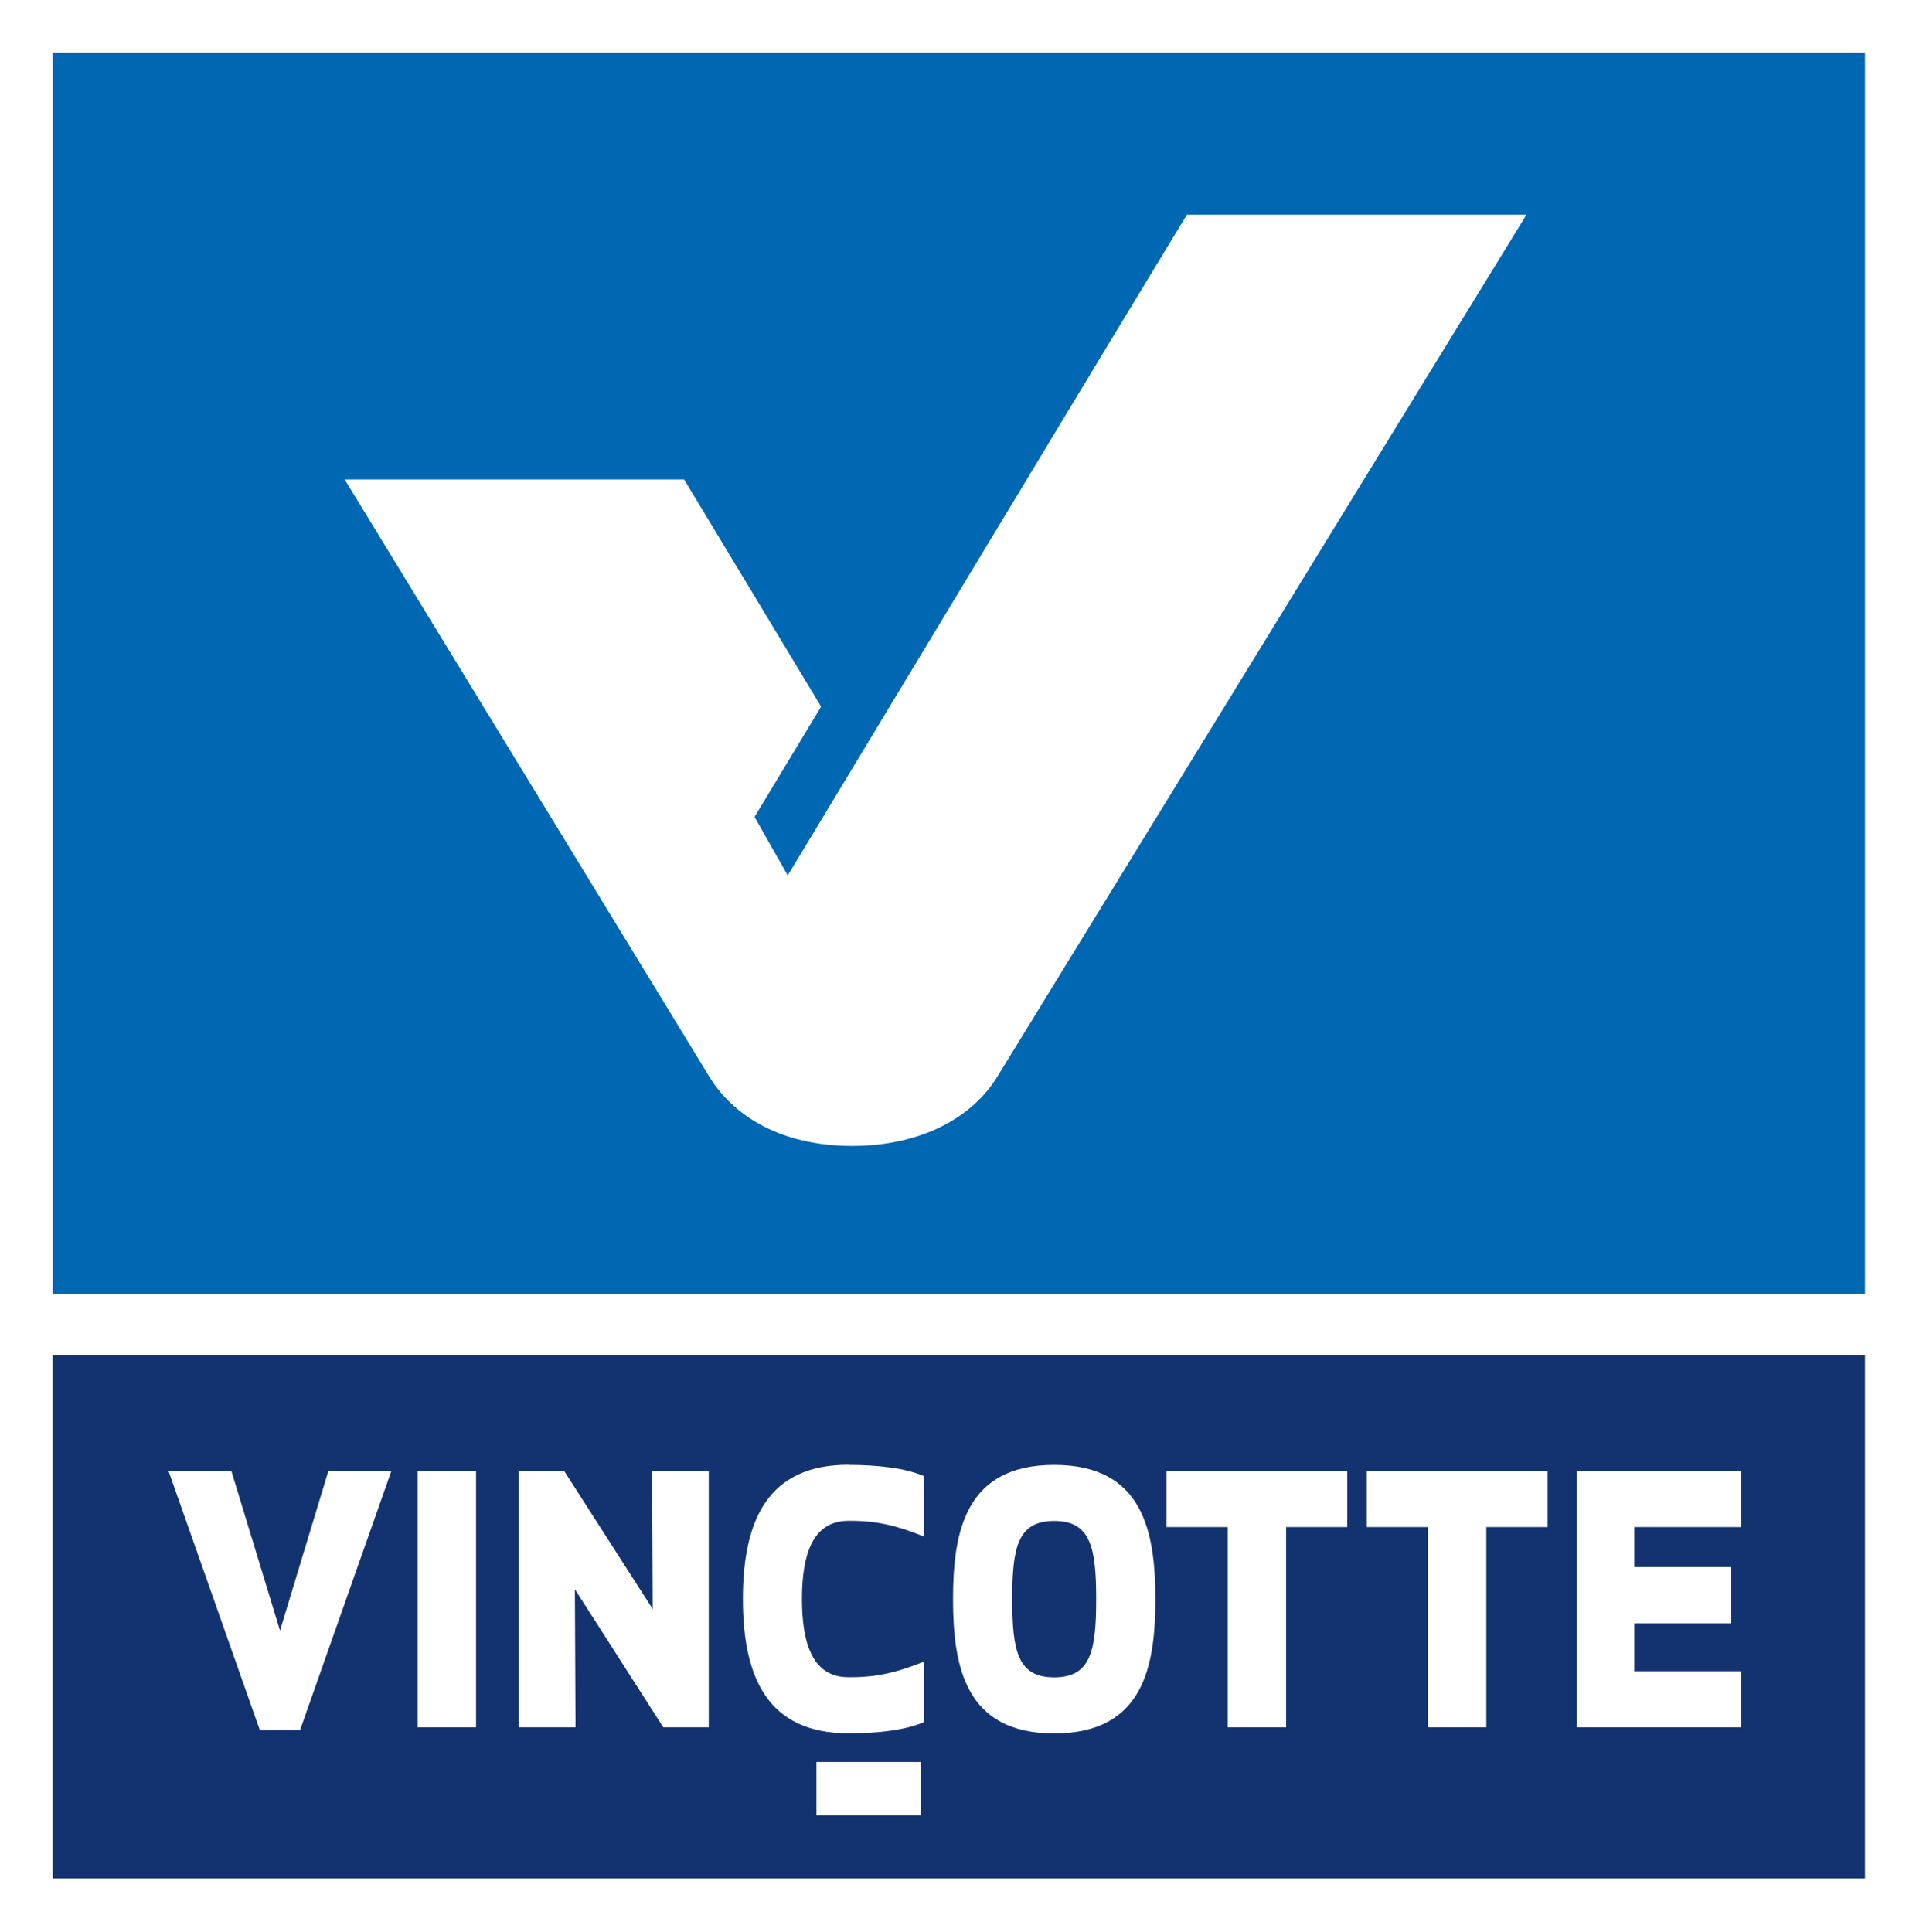 <svg xmlns="http://www.w3.org/2000/svg" xmlns:xlink="http://www.w3.org/1999/xlink" id="Layer_1" data-name="Layer 1" viewBox="0 0 146.98 148.22"><defs><style>      .cls-1 {        clip-path: url(#clippath);      }      .cls-2 {        fill: none;      }      .cls-2, .cls-3, .cls-4, .cls-5 {        stroke-width: 0px;      }      .cls-3 {        fill: #133370;      }      .cls-4 {        fill: #fff;      }      .cls-5 {        fill: #0067b2;      }    </style><clipPath id="clippath"><rect class="cls-2" width="146.98" height="148.22"></rect></clipPath></defs><rect class="cls-4" width="146.98" height="148.22"></rect><rect class="cls-5" x="4.04" y="4.04" width="139.03" height="95.21"></rect><g class="cls-1"><path class="cls-4" d="M91.05,16.47l-6.15,10.15-24.47,40.54-2.55-4.49,5.11-8.46-10.51-17.43h-26.04l28,45.86c1.82,2.96,5.47,5.27,10.93,5.27s9.29-2.31,11.11-5.27L117.1,16.47h-26.05Z"></path><rect class="cls-3" x="4.04" y="103.96" width="139.03" height="40.14"></rect><polygon class="cls-4" points="25.19 112.85 30.02 112.85 23.02 132.72 19.93 132.72 12.93 112.85 17.75 112.85 21.48 125.09 25.19 112.85"></polygon><rect class="cls-4" x="32.04" y="112.85" width="4.48" height="19.66"></rect><polygon class="cls-4" points="50.88 132.51 44.1 121.92 44.15 132.51 39.79 132.51 39.79 112.85 43.28 112.85 50.07 123.44 50.02 112.85 54.37 112.85 54.37 132.51 50.88 132.51"></polygon><path class="cls-4" d="M65.09,112.38c2.25,0,4.34.24,5.79.86v4.64c-2.75-1.13-4.35-1.21-5.79-1.21-2.65,0-3.57,2.39-3.57,6s.92,6,3.57,6c1.44,0,3.04-.08,5.79-1.2v4.64c-1.44.63-3.54.86-5.79.86-6.14,0-8.1-4.19-8.1-10.3s1.96-10.3,8.1-10.3"></path><path class="cls-4" d="M80.87,132.98c-6.84,0-7.76-5.16-7.76-10.3s.92-10.3,7.76-10.3,7.76,5.16,7.76,10.3-.9,10.3-7.76,10.3M80.87,116.68c-2.8,0-3.22,2.02-3.22,6s.42,6,3.22,6,3.22-2.02,3.22-6-.43-6-3.22-6"></path><polygon class="cls-4" points="98.66 117.15 98.66 132.51 94.18 132.51 94.18 117.15 89.49 117.15 89.49 112.85 103.35 112.85 103.35 117.15 98.66 117.15"></polygon><polygon class="cls-4" points="114.02 117.15 114.02 132.51 109.54 132.51 109.54 117.15 104.85 117.15 104.85 112.85 118.72 112.85 118.72 117.15 114.02 117.15"></polygon><polygon class="cls-4" points="132.81 124.54 125.37 124.54 125.37 128.21 133.58 128.21 133.58 132.51 120.97 132.51 120.97 112.85 133.58 112.85 133.58 117.15 125.37 117.15 125.37 120.22 132.81 120.22 132.81 124.54"></polygon><rect class="cls-4" x="62.63" y="135.17" width="8.02" height="4.09"></rect></g></svg>